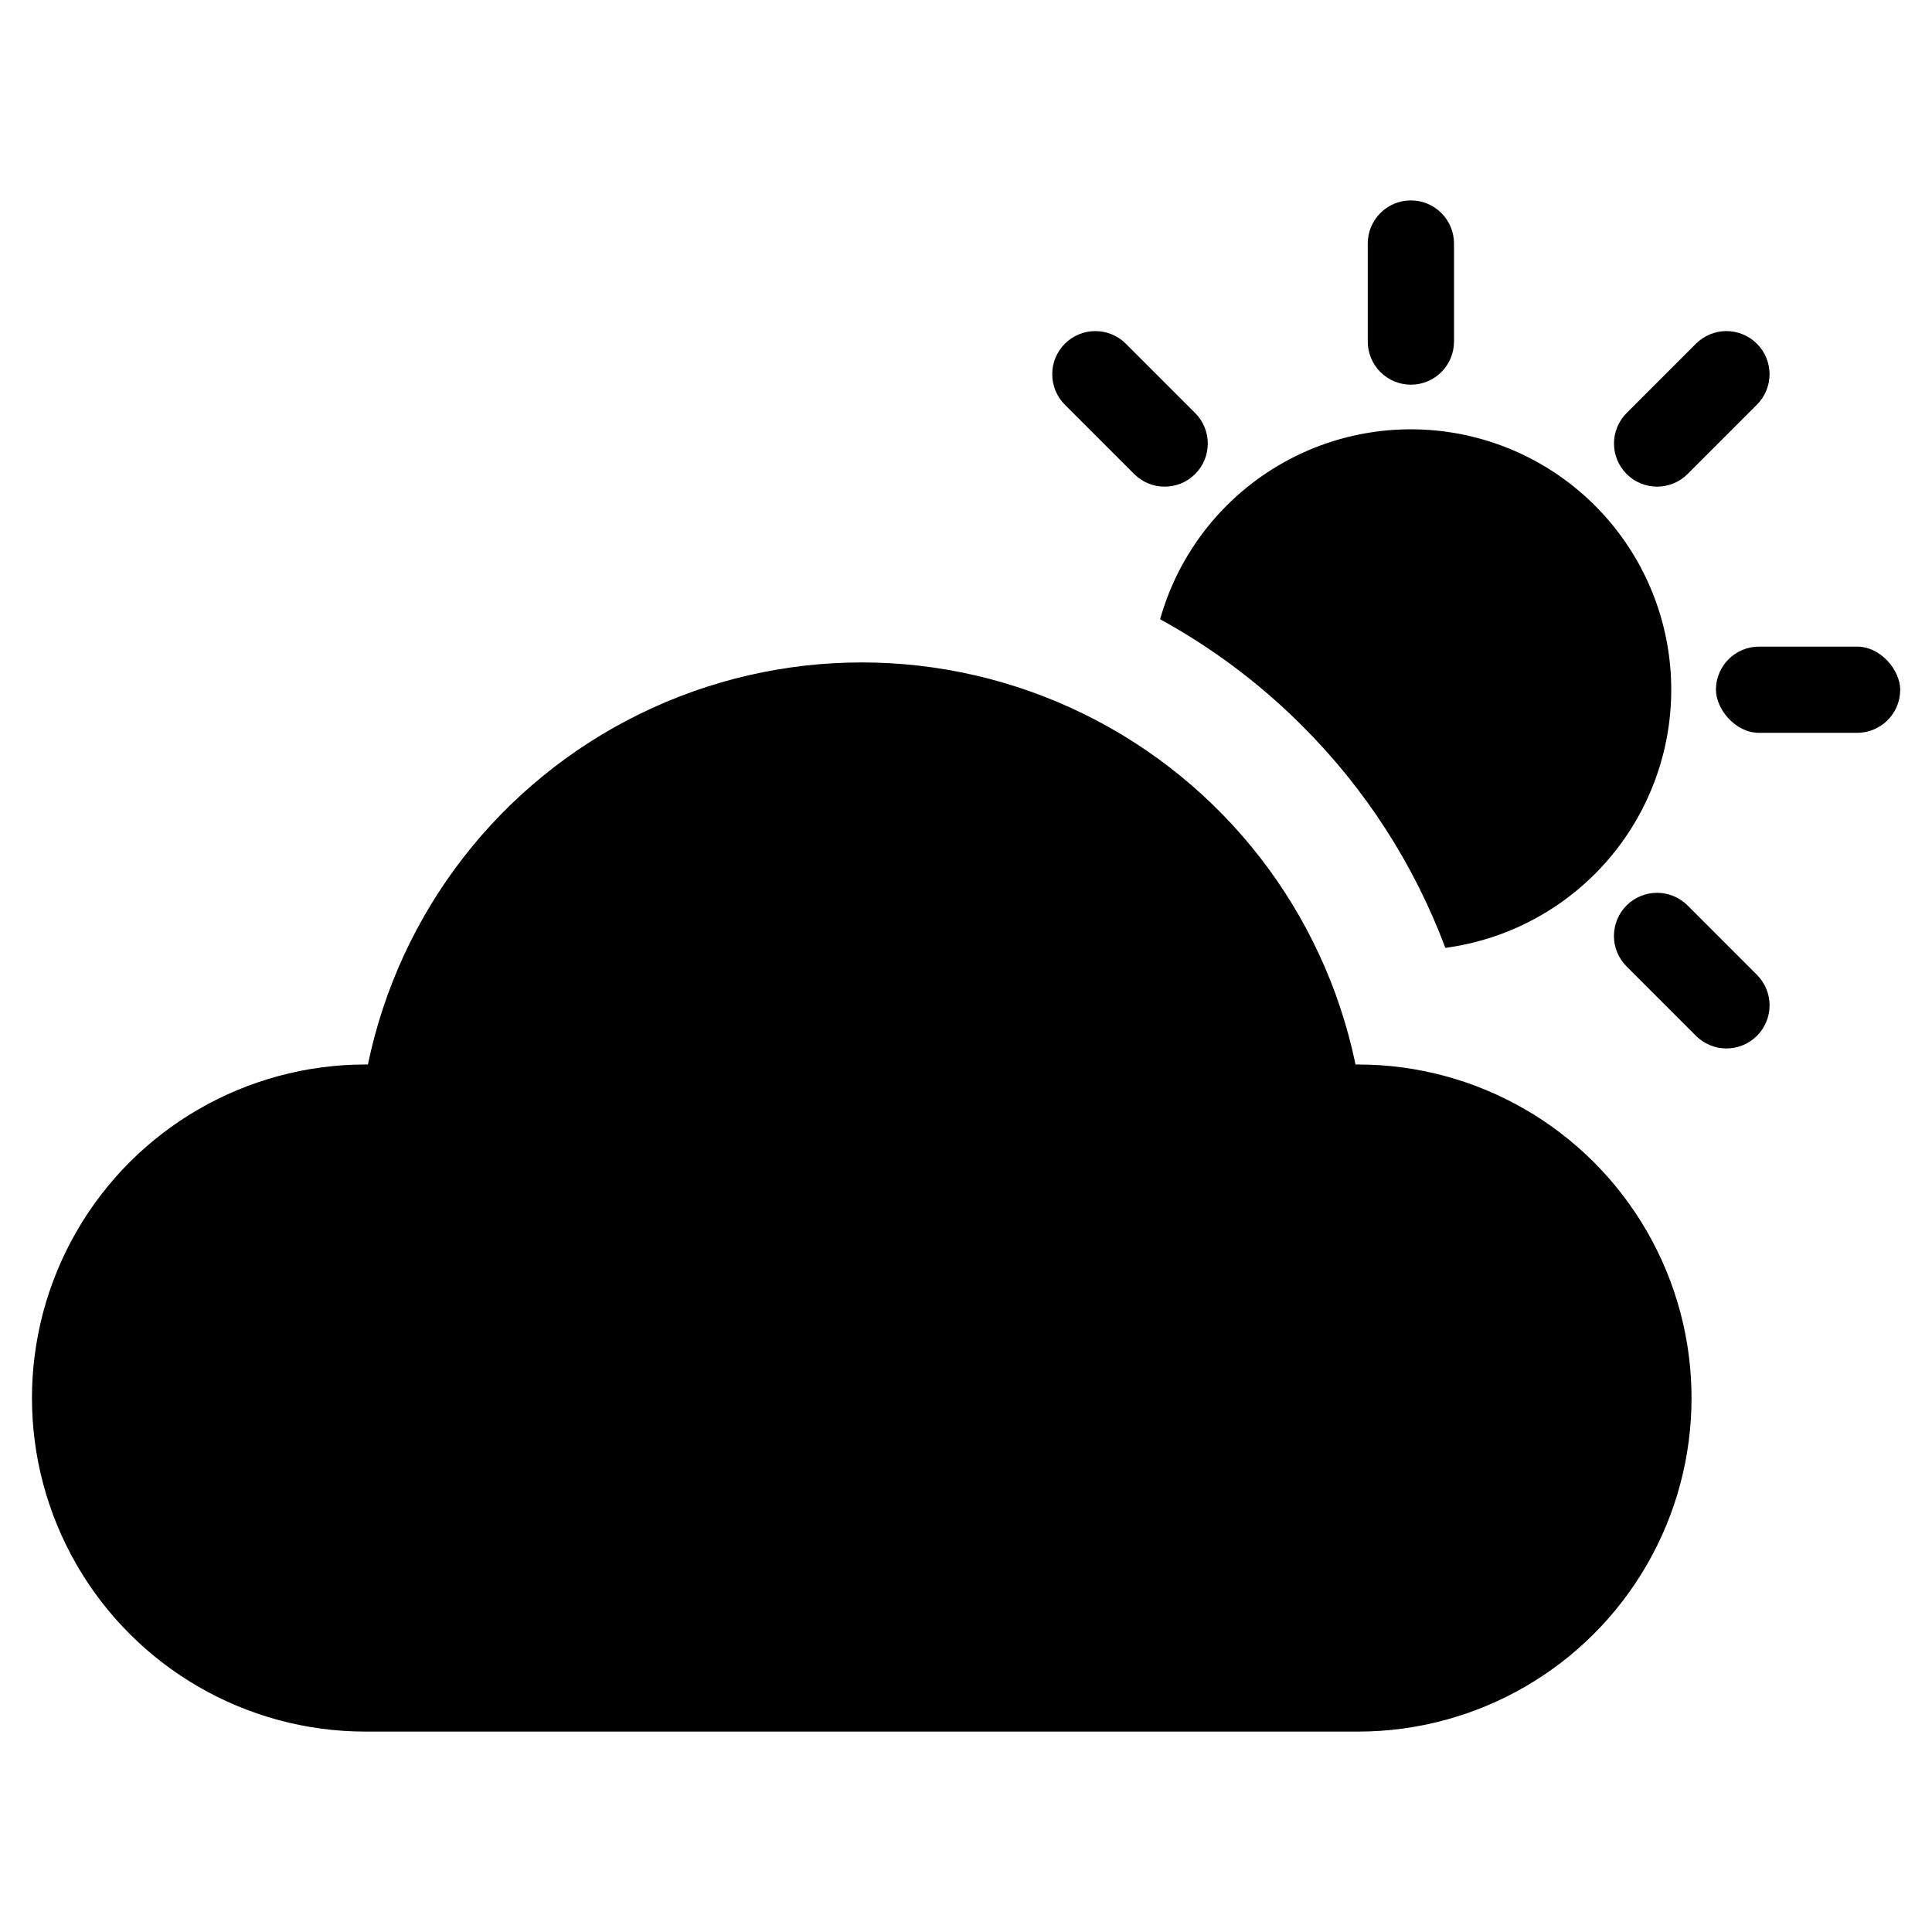 <?xml version="1.0" encoding="UTF-8"?>
<!-- The Best Svg Icon site in the world: iconSvg.co, Visit us! https://iconsvg.co -->
<svg fill="#000000" width="800px" height="800px" version="1.1" viewBox="144 144 512 512" xmlns="http://www.w3.org/2000/svg">
 <g>
  <path d="m503.94 426.1h-0.711c-8.371-40.445-34.977-74.746-72.066-92.918-37.09-18.172-80.5-18.172-117.59 0-37.094 18.172-63.695 52.473-72.07 92.918h-0.695c-31.566 0.02-60.727 16.871-76.504 44.215-15.777 27.34-15.777 61.02 0 88.359 15.777 27.34 44.938 44.195 76.504 44.215h263.13c31.566-0.02 60.727-16.875 76.504-44.215 15.777-27.34 15.777-61.02 0-88.359-15.777-27.344-44.938-44.195-76.504-44.215z"/>
  <path d="m489.13 336.39c16.703 16.656 29.629 36.715 37.902 58.805 16.539-2.211 31.719-10.344 42.723-22.887 11.008-12.543 17.098-28.648 17.141-45.336 0.047-16.688-5.957-32.824-16.895-45.426-10.941-12.602-26.074-20.812-42.602-23.117-16.527-2.301-33.332 1.465-47.297 10.598-13.965 9.133-24.148 23.02-28.664 39.082 13.848 7.582 26.543 17.105 37.691 28.281z"/>
  <path d="m517.9 197.11c3.031 0 5.938 1.203 8.078 3.348 2.144 2.144 3.348 5.051 3.348 8.078v25.98c0 6.312-5.117 11.43-11.426 11.43-3.031 0-5.938-1.207-8.082-3.348-2.141-2.144-3.348-5.051-3.348-8.082v-25.98c0-6.309 5.117-11.426 11.43-11.426z"/>
  <path d="m575.07 253.46 18.371-18.371c2.141-2.144 5.047-3.348 8.078-3.348s5.938 1.203 8.078 3.348c4.465 4.461 4.465 11.695 0 16.16l-18.371 18.371c-4.461 4.461-11.695 4.461-16.156 0v-0.004c-2.144-2.141-3.348-5.047-3.348-8.078s1.203-5.938 3.348-8.078z"/>
  <path d="m610.17 315.36h25.98c6.312 0 11.426 6.312 11.426 11.426 0 6.312-5.117 11.426-11.426 11.426h-25.98c-6.312 0-11.426-6.312-11.426-11.426 0-6.312 5.117-11.426 11.426-11.426z"/>
  <path d="m591.23 383.96c-2.144-2.144-5.051-3.352-8.086-3.356-3.031 0-5.941 1.203-8.086 3.348-2.144 2.144-3.348 5.055-3.348 8.086 0.004 3.035 1.211 5.941 3.359 8.082l18.371 18.371c2.141 2.148 5.047 3.356 8.082 3.359 3.031 0 5.941-1.203 8.086-3.348s3.348-5.055 3.348-8.09c-0.004-3.031-1.211-5.938-3.359-8.082z"/>
  <path d="m444.57 269.62c4.461 4.465 11.695 4.465 16.16 0 4.461-4.461 4.461-11.695 0-16.156l-18.371-18.371c-4.461-4.465-11.699-4.465-16.16 0-4.461 4.461-4.461 11.695 0 16.16z"/>
 </g>
</svg>
